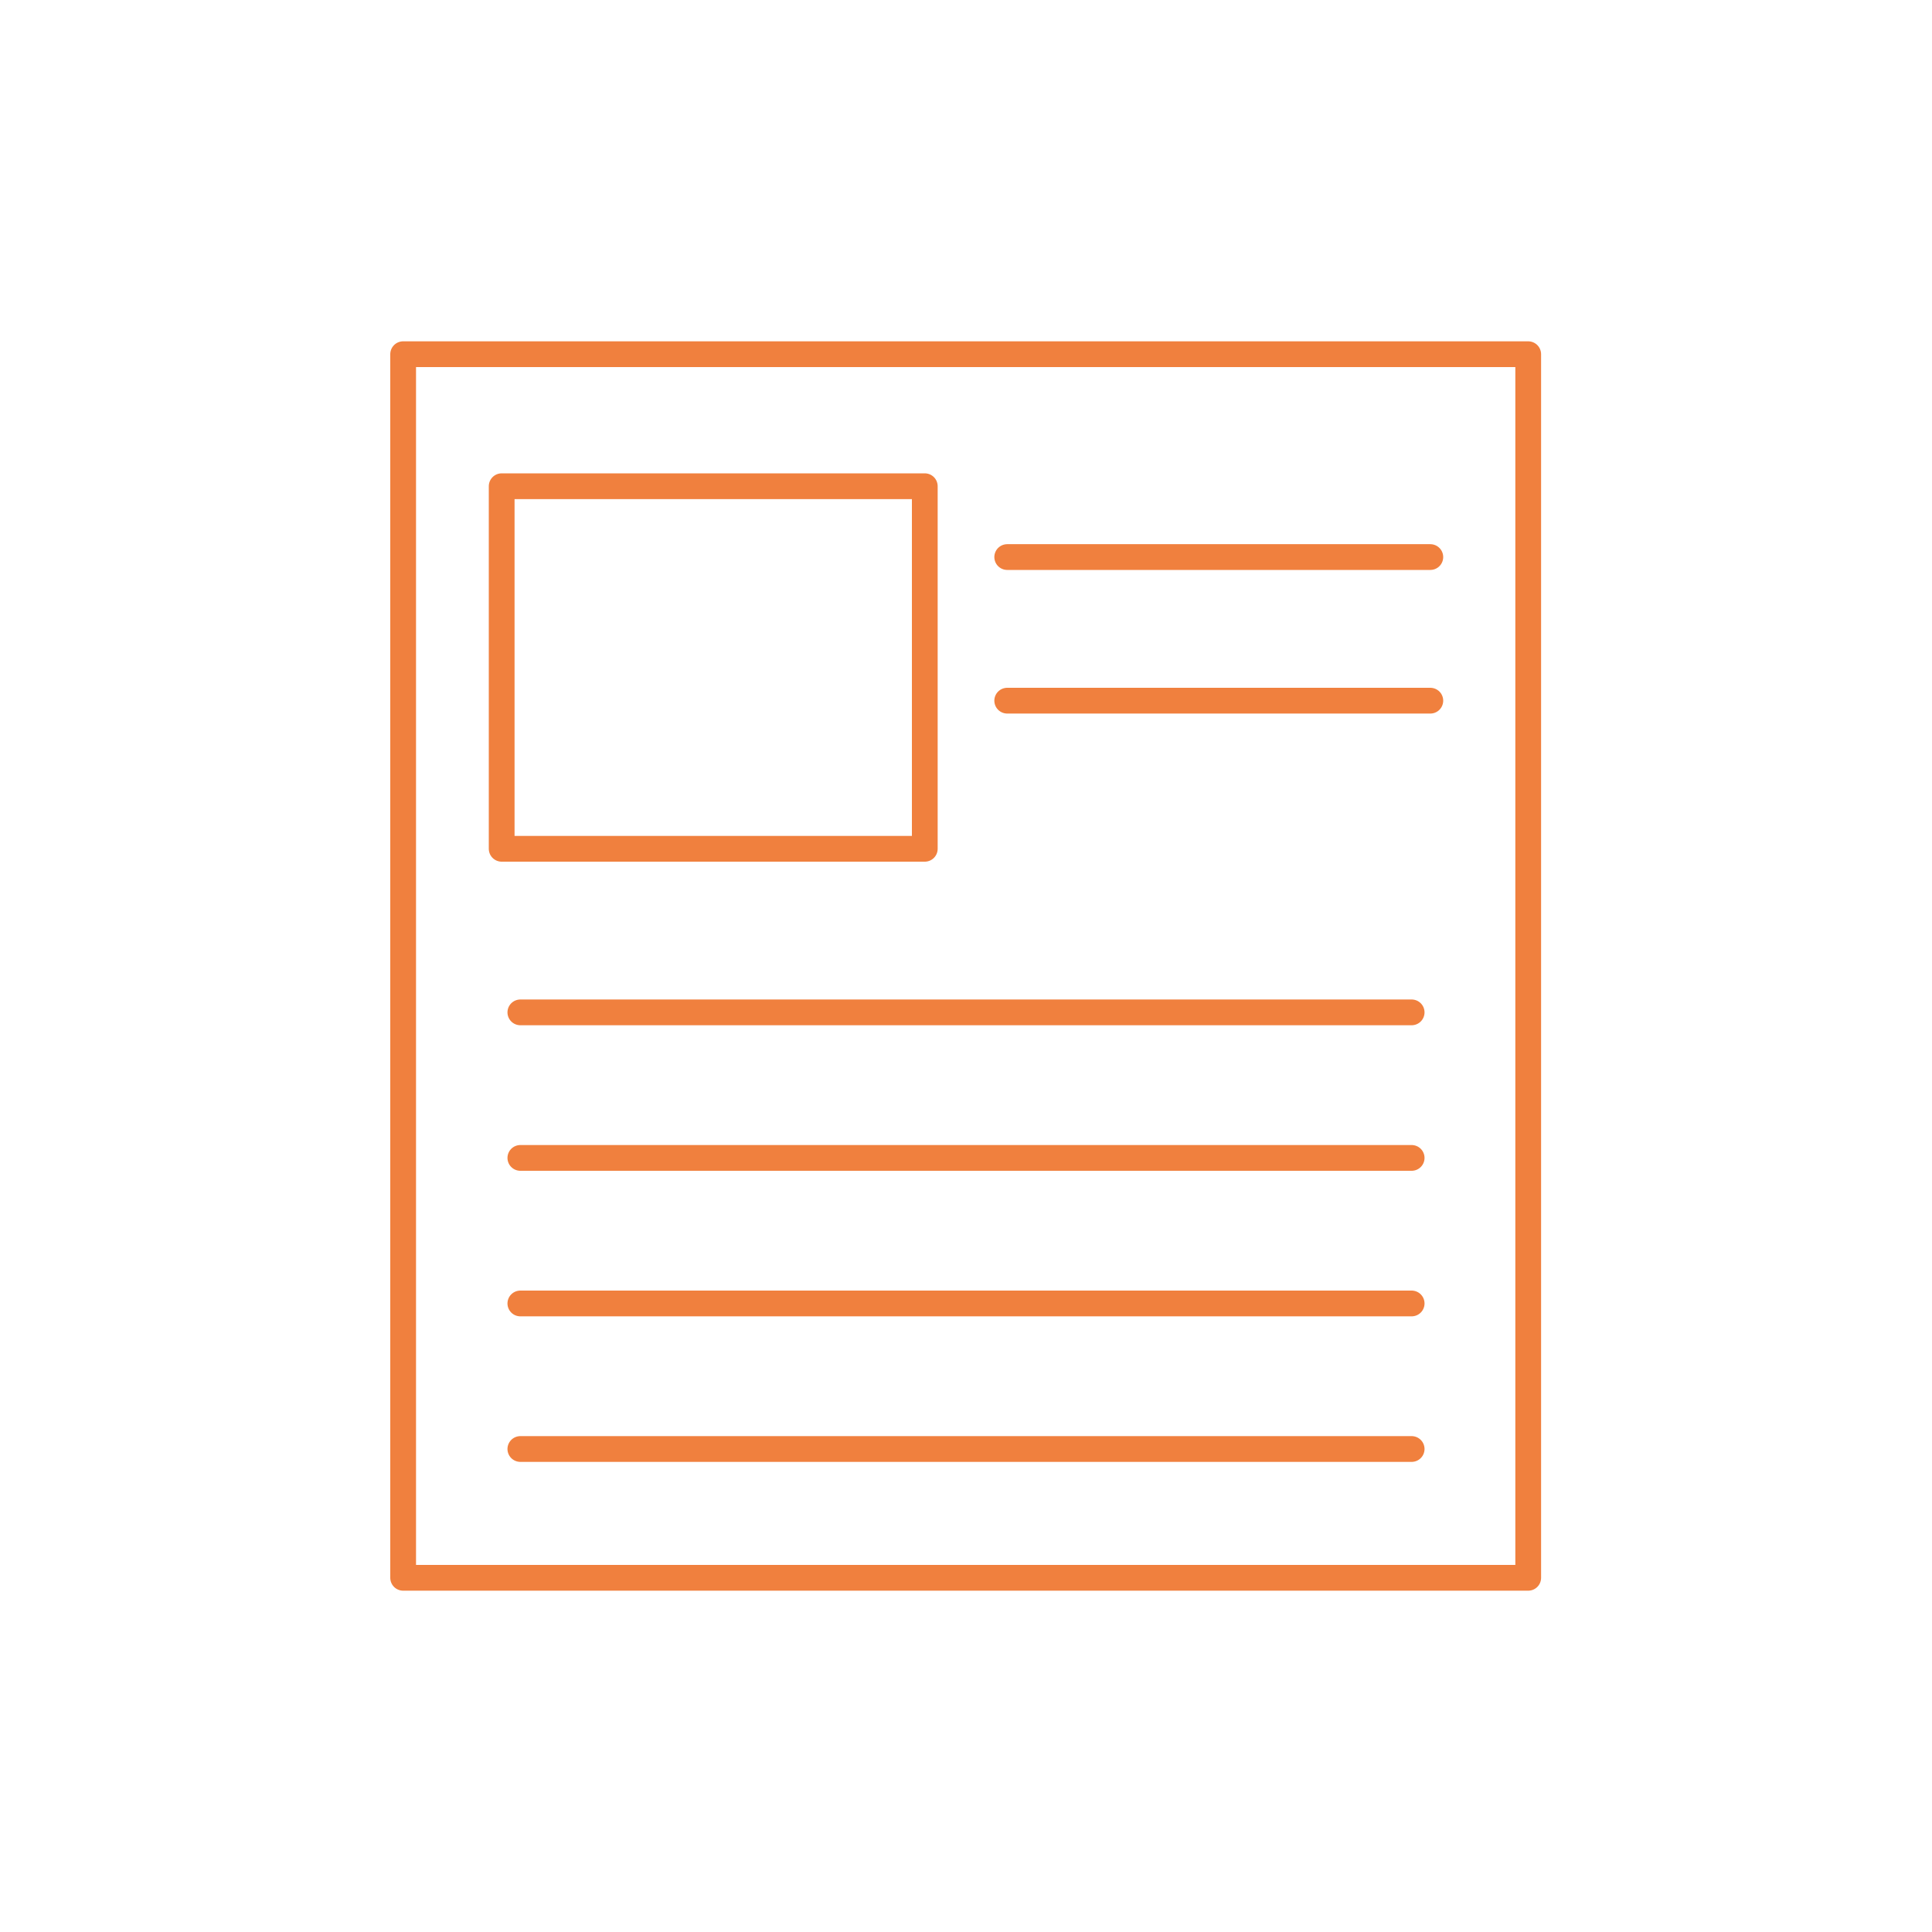 <?xml version="1.0" encoding="utf-8"?>
<!-- Generator: Adobe Illustrator 25.2.2, SVG Export Plug-In . SVG Version: 6.00 Build 0)  -->
<svg version="1.1" id="Livello_1" xmlns="http://www.w3.org/2000/svg" xmlns:xlink="http://www.w3.org/1999/xlink" x="0px" y="0px"
	 viewBox="0 0 300 300" style="enable-background:new 0 0 300 300;" xml:space="preserve">
<style type="text/css">
	.st0{fill:none;stroke:#F0803E;stroke-width:4;stroke-linecap:round;stroke-linejoin:round;stroke-miterlimit:10;}
	.st1{fill:#52AE32;}
	.st2{fill:#FFFFFF;}
	.st3{fill:#E30613;}
	.st4{fill:#F0803E;}
	.st5{fill:none;stroke:#000000;stroke-miterlimit:10;}
	.st6{opacity:0.3;fill:#F0803E;}
	.st7{fill:url(#SVGID_1_);}
	.st8{fill:url(#SVGID_2_);}
	.st9{fill:url(#SVGID_3_);}
	.st10{fill:url(#SVGID_4_);}
	.st11{fill:url(#SVGID_5_);}
	.st12{fill:url(#SVGID_8_);}
	.st13{fill:url(#SVGID_9_);}
	.st14{fill:url(#SVGID_10_);}
	.st15{fill:url(#SVGID_11_);}
	.st16{fill:url(#SVGID_12_);}
	.st17{fill:url(#SVGID_15_);}
	.st18{fill:url(#SVGID_16_);}
	.st19{fill:url(#SVGID_17_);}
	.st20{fill:url(#SVGID_18_);}
	.st21{fill:url(#SVGID_19_);}
</style>
<g>
	<rect x="62.6" y="55" class="st0" width="174.7" height="190"/>
	<g>
		<rect x="77.9" y="75.5" class="st0" width="65.7" height="56.3"/>
		<line class="st0" x1="156.4" y1="86.5" x2="222.1" y2="86.5"/>
		<line class="st0" x1="156.4" y1="108.8" x2="222.1" y2="108.8"/>
	</g>
	<line class="st0" x1="80.8" y1="157.2" x2="219.2" y2="157.2"/>
	<line class="st0" x1="80.8" y1="179.8" x2="219.2" y2="179.8"/>
	<line class="st0" x1="80.8" y1="202.4" x2="219.2" y2="202.4"/>
	<line class="st0" x1="80.8" y1="225" x2="219.2" y2="225"/>
</g>
</svg>
